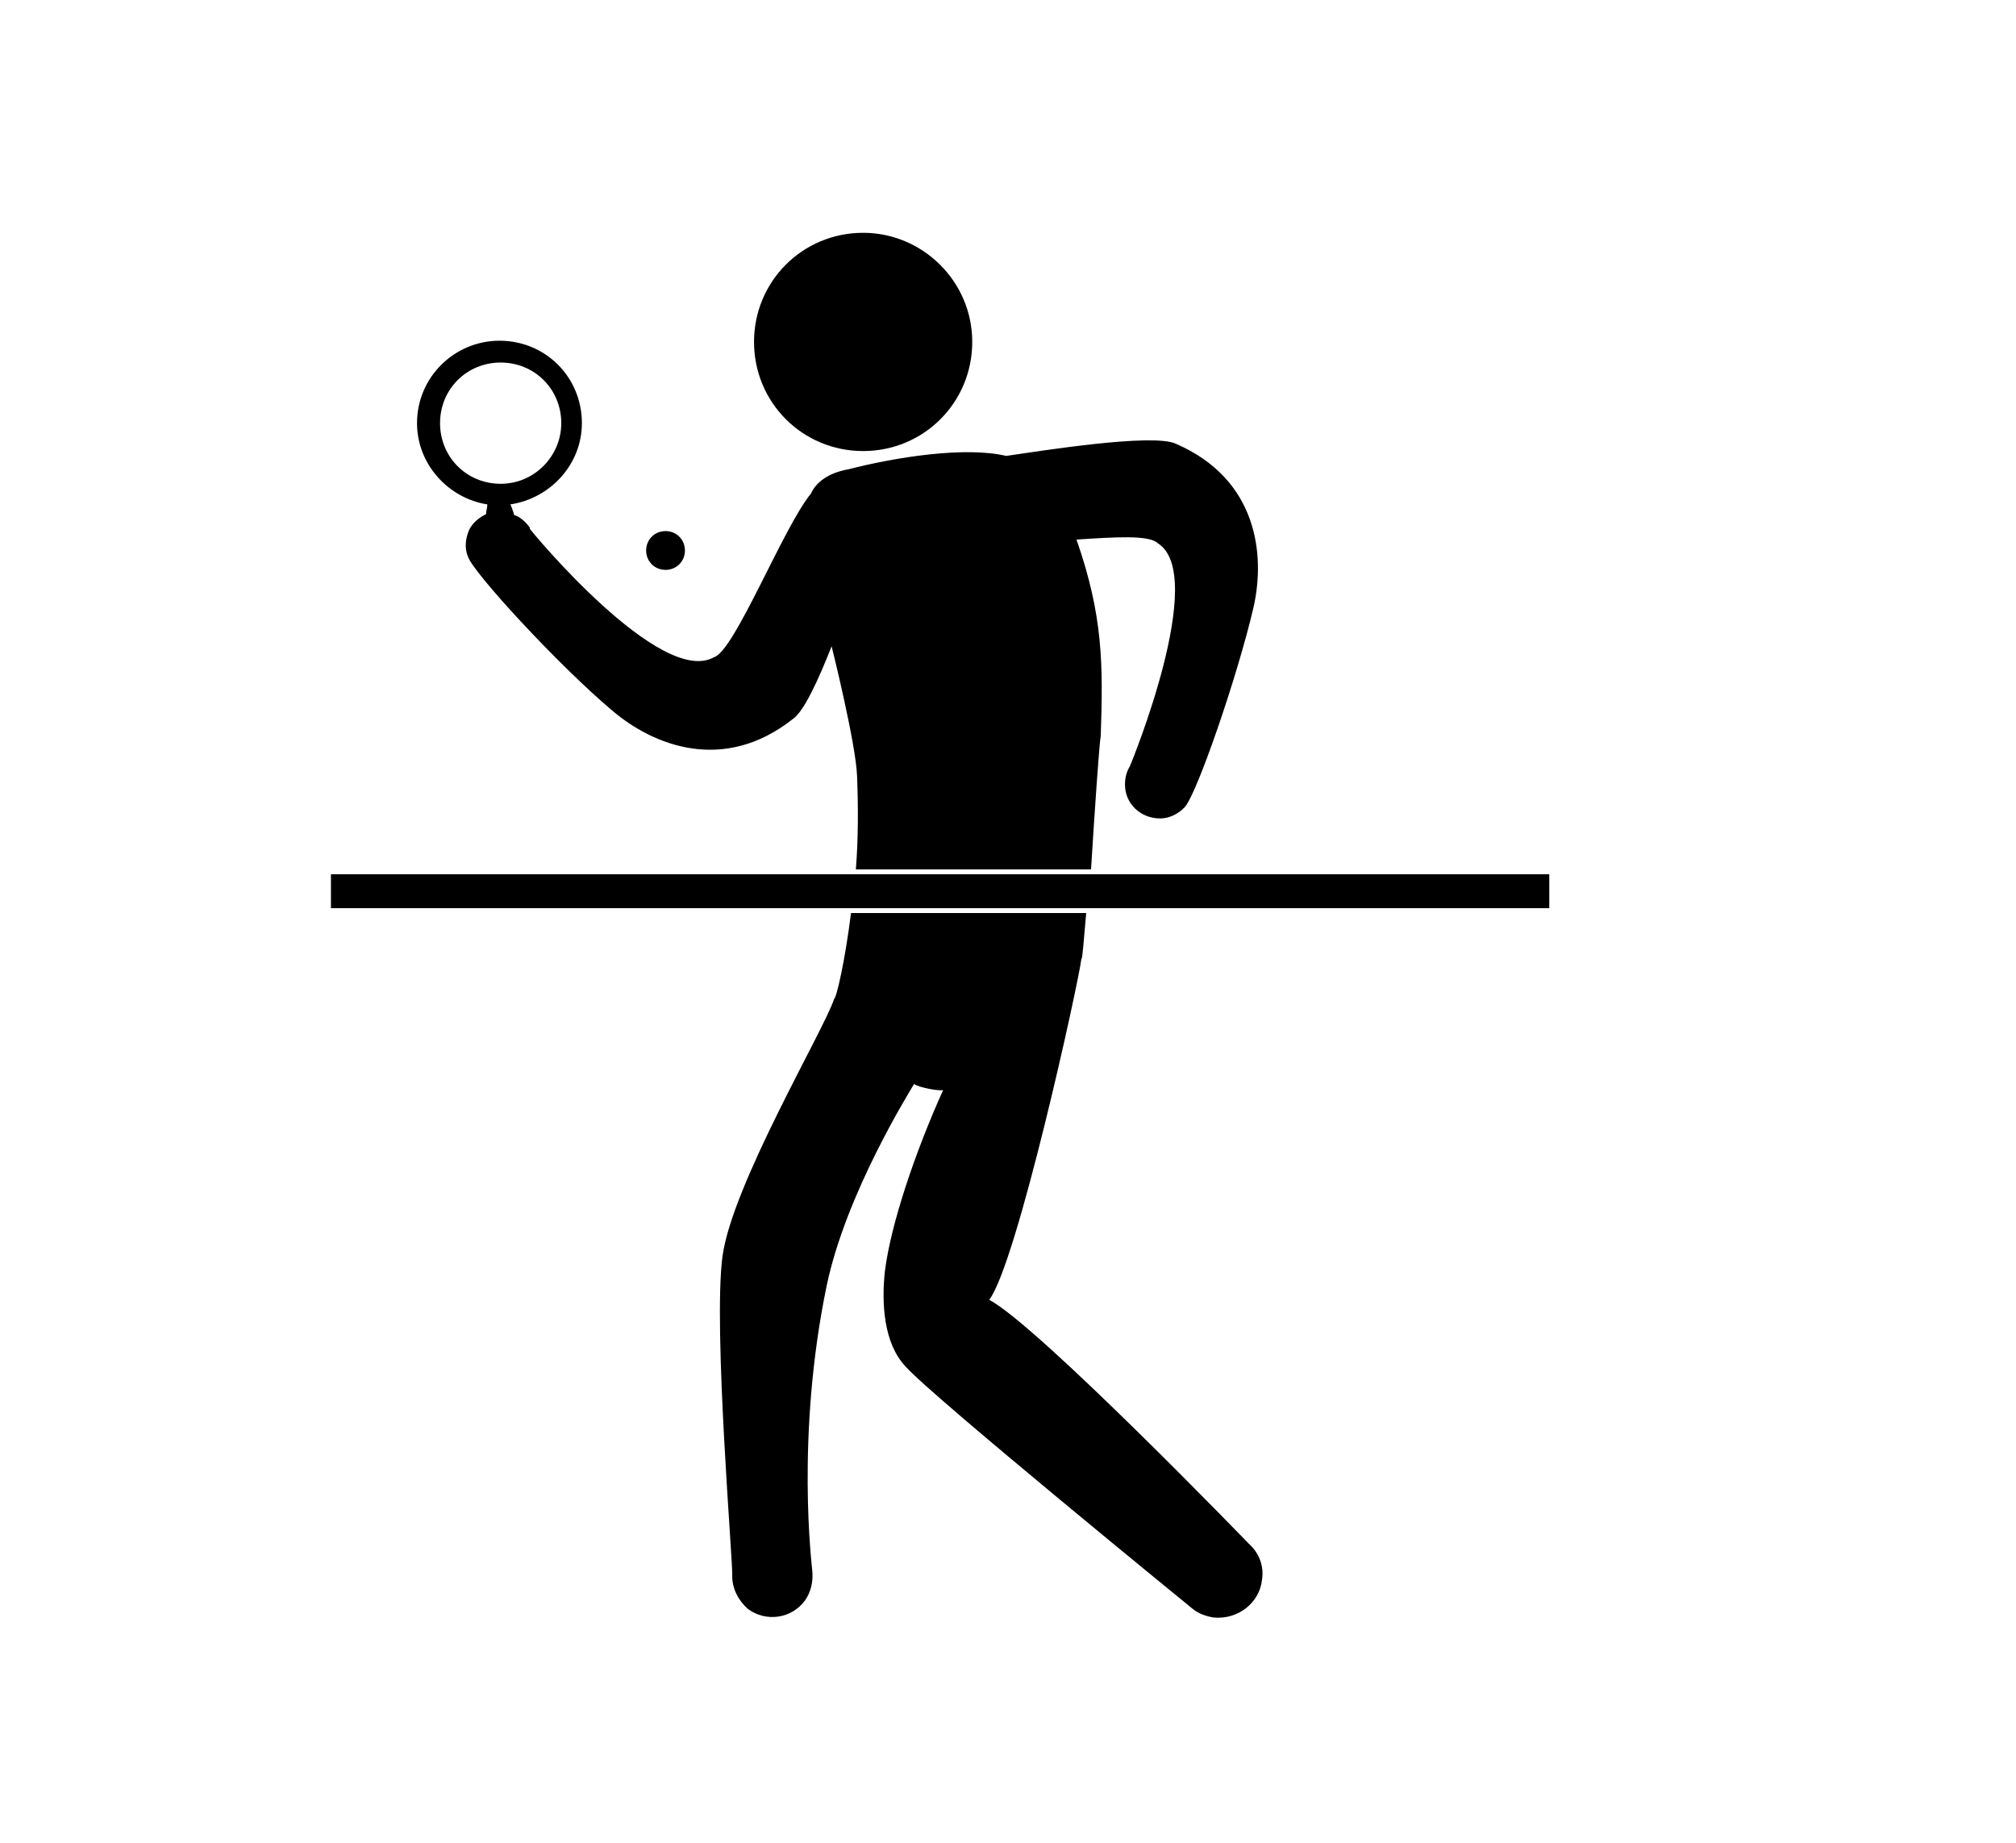 <?xml version="1.0" encoding="utf-8"?>
<!-- Generator: Adobe Illustrator 26.0.1, SVG Export Plug-In . SVG Version: 6.00 Build 0)  -->
<svg version="1.1" id="Calque_1" xmlns="http://www.w3.org/2000/svg" xmlns:xlink="http://www.w3.org/1999/xlink" x="0px" y="0px"
	 viewBox="0 0 16.63 15.2" style="enable-background:new 0 0 16.63 15.2;" xml:space="preserve">
<style type="text/css">
	.st0{clip-path:url(#SVGID_00000155118110957124337780000018327225469212901783_);fill:#000000;}
	.st1{clip-path:url(#SVGID_00000088107441366016265960000008972443790752463233_);fill:#000000;}
	.st2{fill:#000000;}
	.st3{clip-path:url(#SVGID_00000151520079805566682490000006193872850429654444_);fill:#000000;}
	.st4{clip-path:url(#SVGID_00000160899548096297006720000014568337923299980169_);fill:#000000;}
	.st5{clip-path:url(#SVGID_00000023265066419662555480000011565064395958825641_);fill:#000000;}
	.st6{clip-path:url(#SVGID_00000037679215427052381240000011257465755693166489_);fill:#000000;}
	.st7{clip-path:url(#SVGID_00000041986803984960373570000012185858378297629587_);fill:#000000;}
	.st8{clip-path:url(#SVGID_00000001646971066059644950000012226061208258479526_);fill:#000000;}
	.st9{clip-path:url(#SVGID_00000167377265865216748470000013966371204589120898_);fill:#000000;}
	.st10{clip-path:url(#SVGID_00000081614349267647908880000003931670173708339631_);fill:#000000;}
	.st11{clip-path:url(#SVGID_00000033336239697873616170000001306053573213452720_);fill:#000000;}
	.st12{clip-path:url(#SVGID_00000176751024985852026250000001312258631639991954_);fill:#000000;}
	.st13{clip-path:url(#SVGID_00000123428751765734024490000008902430367619803276_);fill:#000000;}
	.st14{clip-path:url(#SVGID_00000119816884989841191010000001309160917963495097_);fill:#000000;}
	.st15{clip-path:url(#SVGID_00000029754953041217577550000003045399570219901575_);fill:#000000;}
	.st16{clip-path:url(#SVGID_00000067198263403212245680000000173557397791779508_);fill:#000000;}
	.st17{clip-path:url(#SVGID_00000111174731493972202540000011266095629810624140_);fill:#000000;}
	.st18{clip-path:url(#SVGID_00000132050249523089922820000000632274445626719121_);fill:#000000;}
	.st19{clip-path:url(#SVGID_00000022521601151088711160000008073305091840423586_);fill:#000000;}
	.st20{clip-path:url(#SVGID_00000018946000020684390900000006441649888070597302_);fill:#000000;}
	.st21{clip-path:url(#SVGID_00000076590851417585084620000009294197893746872221_);fill:#000000;}
	.st22{clip-path:url(#SVGID_00000023273667748939348630000016051653008795393921_);fill:#000000;}
	.st23{clip-path:url(#SVGID_00000182506011179754058920000005232765787687759254_);fill:#000000;}
	.st24{clip-path:url(#SVGID_00000047767291018639312120000004256560247701117368_);fill:#000000;}
	.st25{clip-path:url(#SVGID_00000071560828191256394580000015264451090639092630_);fill:#000000;}
	.st26{clip-path:url(#SVGID_00000095322028017433628920000005877708964247715240_);fill:#000000;}
	.st27{clip-path:url(#SVGID_00000016033078198979440490000000750092259989260207_);fill:#000000;}
	.st28{clip-path:url(#SVGID_00000183238805061434252370000014826941565890098816_);fill:#000000;}
	.st29{clip-path:url(#SVGID_00000088837721578826253140000001737194636415044263_);fill:#000000;}
	.st30{clip-path:url(#SVGID_00000038412268320043512700000016408226796203016105_);fill:#000000;}
	.st31{clip-path:url(#SVGID_00000175308939995320456250000006678378210435797168_);fill:#000000;}
	.st32{clip-path:url(#SVGID_00000130614433478833961580000002471011863433565359_);fill:#000000;}
	.st33{clip-path:url(#SVGID_00000128443506570925433630000005655860460454452640_);fill:#000000;}
	.st34{clip-path:url(#SVGID_00000140698710569859088700000017321517440174797703_);fill:#000000;}
	.st35{clip-path:url(#SVGID_00000080165085806167113360000012961136042086515097_);fill:#000000;}
	.st36{clip-path:url(#SVGID_00000152235749001174117650000013366608607004232085_);fill:#000000;}
	.st37{clip-path:url(#SVGID_00000163030858399061943830000007519298282146552488_);fill:#000000;}
	.st38{fill:none;}
	.st39{fill:#E64549;}
	.st40{fill:#E6464A;}
</style>
<g>
	<g>
		<defs>
			<polygon id="SVGID_1_" points="-564.74,531.05 484.08,531.05 415.29,-133.84 -633.53,-133.84 			"/>
		</defs>
		<clipPath id="SVGID_00000019661609616434530860000008014999596813624484_">
			<use xlink:href="#SVGID_1_"  style="overflow:visible;"/>
		</clipPath>
	</g>
</g>
<g>
	<defs>
		<rect id="SVGID_00000047048433090615071470000013408756575040645308_" x="-497.95" y="-182.69" width="1048.82" height="737.01"/>
	</defs>
	<clipPath id="SVGID_00000152248065289313680390000008137431858041264769_">
		<use xlink:href="#SVGID_00000047048433090615071470000013408756575040645308_"  style="overflow:visible;"/>
	</clipPath>
</g>
<g>
	<defs>
		<rect id="SVGID_00000013162355514586962210000003850641882394750616_" x="-557.24" y="-141.54" width="1048.82" height="737.01"/>
	</defs>
	<clipPath id="SVGID_00000101800440426544572630000014950072908273178765_">
		<use xlink:href="#SVGID_00000013162355514586962210000003850641882394750616_"  style="overflow:visible;"/>
	</clipPath>
</g>
<g>
	<defs>
		<rect id="SVGID_00000067924917513329743860000010403607834567855764_" x="-485.96" y="-143.98" width="1048.82" height="737.01"/>
	</defs>
	<clipPath id="SVGID_00000176031840651713633000000017096200172848278426_">
		<use xlink:href="#SVGID_00000067924917513329743860000010403607834567855764_"  style="overflow:visible;"/>
	</clipPath>
</g>
<g>
	<defs>
		<rect id="SVGID_00000123426874038039548550000009941287193173822365_" x="-640.61" y="-162.87" width="1048.82" height="737.01"/>
	</defs>
	<clipPath id="SVGID_00000131360158597633282200000002395155983267822243_">
		<use xlink:href="#SVGID_00000123426874038039548550000009941287193173822365_"  style="overflow:visible;"/>
	</clipPath>
</g>
<g>
	<defs>
		<rect id="SVGID_00000173841351918685964770000004947557631100794265_" x="-511.12" y="-181.69" width="1048.82" height="737.01"/>
	</defs>
	<clipPath id="SVGID_00000032625434090890531660000017799787665012371631_">
		<use xlink:href="#SVGID_00000173841351918685964770000004947557631100794265_"  style="overflow:visible;"/>
	</clipPath>
</g>
<g>
	<defs>
		<rect id="SVGID_00000149343980592283299630000006294673663799285163_" x="-511.12" y="-181.69" width="1048.82" height="737.01"/>
	</defs>
	<clipPath id="SVGID_00000105415696376059354690000006176982041837951390_">
		<use xlink:href="#SVGID_00000149343980592283299630000006294673663799285163_"  style="overflow:visible;"/>
	</clipPath>
</g>
<g>
	<defs>
		<rect id="SVGID_00000154403850736046395900000015569013654007968420_" x="-511.12" y="-181.69" width="1048.82" height="737.01"/>
	</defs>
	<clipPath id="SVGID_00000026150046080006038300000009559468390348904338_">
		<use xlink:href="#SVGID_00000154403850736046395900000015569013654007968420_"  style="overflow:visible;"/>
	</clipPath>
</g>
<g>
	<defs>
		<rect id="SVGID_00000038411208955676541800000002097448715939281569_" x="-252.55" y="-284.27" width="1048.82" height="737.01"/>
	</defs>
	<clipPath id="SVGID_00000166640837935283366340000002932572416746423733_">
		<use xlink:href="#SVGID_00000038411208955676541800000002097448715939281569_"  style="overflow:visible;"/>
	</clipPath>
</g>
<g>
	<defs>
		<polygon id="SVGID_00000154388506954389456560000002463399660550309520_" points="-992.34,602.71 56.46,647.14 56.46,-89.86 
			-992.34,-134.3 		"/>
	</defs>
	<clipPath id="SVGID_00000045621398674814325010000016918463977957032359_">
		<use xlink:href="#SVGID_00000154388506954389456560000002463399660550309520_"  style="overflow:visible;"/>
	</clipPath>
</g>
<g>
	<defs>
		<polyline id="SVGID_00000059309156977772680400000003095949698827689639_" points="-144.96,158.23 903.86,158.23 903.86,-578.78 
			-144.96,-578.78 		"/>
	</defs>
	<clipPath id="SVGID_00000176729608842306895790000004731863497745185453_">
		<use xlink:href="#SVGID_00000059309156977772680400000003095949698827689639_"  style="overflow:visible;"/>
	</clipPath>
</g>
<g>
	<defs>
		<polyline id="SVGID_00000067948917709818565360000004759273063465344169_" points="-144.96,158.23 903.86,158.23 903.86,-578.78 
			-144.96,-578.78 		"/>
	</defs>
	<clipPath id="SVGID_00000087383855410193412800000004101473562266066316_">
		<use xlink:href="#SVGID_00000067948917709818565360000004759273063465344169_"  style="overflow:visible;"/>
	</clipPath>
</g>
<g>
	<defs>
		<polyline id="SVGID_00000101062781527761055870000008425792501868229805_" points="-141.1,169.6 907.72,169.6 907.72,-567.41 
			-141.1,-567.41 		"/>
	</defs>
	<clipPath id="SVGID_00000121252744224609670640000000284034225539885704_">
		<use xlink:href="#SVGID_00000101062781527761055870000008425792501868229805_"  style="overflow:visible;"/>
	</clipPath>
</g>
<g>
	<defs>
		<rect id="SVGID_00000005981957403652681620000007599883518377646477_" x="-205.98" y="-601.82" width="1048.82" height="737.01"/>
	</defs>
	<clipPath id="SVGID_00000085946361280367920520000003259992829427020471_">
		<use xlink:href="#SVGID_00000005981957403652681620000007599883518377646477_"  style="overflow:visible;"/>
	</clipPath>
</g>
<g>
	<defs>
		<rect id="SVGID_00000097484853733731013680000004857082542780324496_" x="-205.98" y="-601.82" width="1048.82" height="737.01"/>
	</defs>
	<clipPath id="SVGID_00000155106579121959367250000014076106884208939931_">
		<use xlink:href="#SVGID_00000097484853733731013680000004857082542780324496_"  style="overflow:visible;"/>
	</clipPath>
</g>
<g>
	<defs>
		<polyline id="SVGID_00000000210631163794203700000001665300342315346818_" points="684,11.02 684,-725.99 -364.81,-725.99 
			-364.81,11.02 		"/>
	</defs>
	<clipPath id="SVGID_00000130608042849240332950000005650140069872399232_">
		<use xlink:href="#SVGID_00000000210631163794203700000001665300342315346818_"  style="overflow:visible;"/>
	</clipPath>
</g>
<g>
	<defs>
		<polyline id="SVGID_00000154415869874558947480000005134070799179275148_" points="611.68,11.02 611.68,-725.99 -437.14,-725.99 
			-437.14,11.02 		"/>
	</defs>
	<clipPath id="SVGID_00000133530468432075035640000016213024614875765911_">
		<use xlink:href="#SVGID_00000154415869874558947480000005134070799179275148_"  style="overflow:visible;"/>
	</clipPath>
</g>
<g>
	<defs>
		<rect id="SVGID_00000108271147259696835550000002755396317779219358_" x="-222.85" y="-633.73" width="1048.82" height="737.01"/>
	</defs>
	<clipPath id="SVGID_00000104684523508509300650000000853089402956587672_">
		<use xlink:href="#SVGID_00000108271147259696835550000002755396317779219358_"  style="overflow:visible;"/>
	</clipPath>
</g>
<g>
	<defs>
		<polygon id="SVGID_00000053540709598842472920000011517646679519636669_" points="-35.05,98.36 1073.26,36.42 1073.26,-700.59 
			24.44,-700.59 		"/>
	</defs>
	<clipPath id="SVGID_00000130648655869154851360000013499319827359448494_">
		<use xlink:href="#SVGID_00000053540709598842472920000011517646679519636669_"  style="overflow:visible;"/>
	</clipPath>
</g>
<g>
	<defs>
		<rect id="SVGID_00000099626230601157606360000006374818397967312300_" x="-109.24" y="-617.71" width="1048.82" height="737.01"/>
	</defs>
	<clipPath id="SVGID_00000097486304697629455030000015116529685648774799_">
		<use xlink:href="#SVGID_00000099626230601157606360000006374818397967312300_"  style="overflow:visible;"/>
	</clipPath>
</g>
<g>
	<defs>
		<rect id="SVGID_00000059299957968926352570000006094296431422967688_" x="-107.62" y="-674.12" width="1048.82" height="737.01"/>
	</defs>
	<clipPath id="SVGID_00000084522850615643940770000010493044476687946657_">
		<use xlink:href="#SVGID_00000059299957968926352570000006094296431422967688_"  style="overflow:visible;"/>
	</clipPath>
</g>
<g>
	<defs>
		<rect id="SVGID_00000098214128136046417140000006536061789443642536_" x="-107.62" y="-674.12" width="1048.82" height="737.01"/>
	</defs>
	<clipPath id="SVGID_00000150789668939759384710000012139603568117543331_">
		<use xlink:href="#SVGID_00000098214128136046417140000006536061789443642536_"  style="overflow:visible;"/>
	</clipPath>
</g>
<g>
	<defs>
		<polygon id="SVGID_00000137128685579380249760000005556069233783927225_" points="-28.07,74.82 1020.75,74.82 1004.54,-712.94 
			-44.28,-712.94 		"/>
	</defs>
	<clipPath id="SVGID_00000070113106208455377600000014187986962629215418_">
		<use xlink:href="#SVGID_00000137128685579380249760000005556069233783927225_"  style="overflow:visible;"/>
	</clipPath>
</g>
<g>
	<defs>
		<polyline id="SVGID_00000090254886999621557000000013769634661953982085_" points="1004.99,23.17 1004.99,-713.84 -43.83,-713.84 
			-43.83,23.17 		"/>
	</defs>
	<clipPath id="SVGID_00000146500885365579216200000014088820594520807358_">
		<use xlink:href="#SVGID_00000090254886999621557000000013769634661953982085_"  style="overflow:visible;"/>
	</clipPath>
</g>
<g>
	<defs>
		<polyline id="SVGID_00000087381939790750935690000016923679676317053843_" points="478.6,10.45 478.6,-726.56 -570.22,-726.56 
			-570.22,10.45 		"/>
	</defs>
	<clipPath id="SVGID_00000134240344816141351460000003864053870610533039_">
		<use xlink:href="#SVGID_00000087381939790750935690000016923679676317053843_"  style="overflow:visible;"/>
	</clipPath>
</g>
<g>
	<defs>
		<polyline id="SVGID_00000044870690721885285020000008085383870063208838_" points="597.6,25.74 597.6,-711.26 -451.22,-711.26 
			-451.22,25.74 		"/>
	</defs>
	<clipPath id="SVGID_00000119083477786694910200000007724339613825242510_">
		<use xlink:href="#SVGID_00000044870690721885285020000008085383870063208838_"  style="overflow:visible;"/>
	</clipPath>
</g>
<g>
	<defs>
		<polyline id="SVGID_00000138549719483422902940000005383668127307760294_" points="597.6,25.74 597.6,-711.26 -451.22,-711.26 
			-451.22,25.74 		"/>
	</defs>
	<clipPath id="SVGID_00000148645771319077968390000015511275229495054208_">
		<use xlink:href="#SVGID_00000138549719483422902940000005383668127307760294_"  style="overflow:visible;"/>
	</clipPath>
</g>
<g>
	<defs>
		<polyline id="SVGID_00000053513491556435939410000004337928693294442655_" points="597.6,25.74 597.6,-711.26 -451.22,-711.26 
			-451.22,25.74 		"/>
	</defs>
	<clipPath id="SVGID_00000053543090280998533080000010038474206655649724_">
		<use xlink:href="#SVGID_00000053513491556435939410000004337928693294442655_"  style="overflow:visible;"/>
	</clipPath>
</g>
<g>
	<defs>
		<polyline id="SVGID_00000086656788434943826210000012455872507982358459_" points="597.6,25.74 597.6,-711.26 -451.22,-711.26 
			-451.22,25.74 		"/>
	</defs>
	<clipPath id="SVGID_00000042698102544319439070000015839855500185311879_">
		<use xlink:href="#SVGID_00000086656788434943826210000012455872507982358459_"  style="overflow:visible;"/>
	</clipPath>
</g>
<g>
	<defs>
		<polyline id="SVGID_00000116927330945387094450000011108734844313940875_" points="735.4,25.74 735.4,-711.26 -313.42,-711.26 
			-313.42,25.74 		"/>
	</defs>
	<clipPath id="SVGID_00000088850668483317997900000004297741390026455945_">
		<use xlink:href="#SVGID_00000116927330945387094450000011108734844313940875_"  style="overflow:visible;"/>
	</clipPath>
</g>
<g>
	<defs>
		<polygon id="SVGID_00000011743658971093465560000012842750971532563087_" points="-521.5,31.86 464.06,663.97 527.32,-705.15 
			-521.5,-705.15 		"/>
	</defs>
	<clipPath id="SVGID_00000160872233980564638740000002825603207603916216_">
		<use xlink:href="#SVGID_00000011743658971093465560000012842750971532563087_"  style="overflow:visible;"/>
	</clipPath>
</g>
<g>
	<defs>
		<rect id="SVGID_00000096741768566556042700000017613582572799457677_" x="-475.01" y="-400.91" width="1048.82" height="737.01"/>
	</defs>
	<clipPath id="SVGID_00000136369465263057736230000013843966805184848514_">
		<use xlink:href="#SVGID_00000096741768566556042700000017613582572799457677_"  style="overflow:visible;"/>
	</clipPath>
</g>
<g>
	<defs>
		<polygon id="SVGID_00000073696111277221808100000006232852613899831723_" points="-968.68,344.43 427.22,408.69 427.22,-328.32 
			-968.68,-392.58 		"/>
	</defs>
	<clipPath id="SVGID_00000080910639091912661080000016845128032271059380_">
		<use xlink:href="#SVGID_00000073696111277221808100000006232852613899831723_"  style="overflow:visible;"/>
	</clipPath>
</g>
<g>
	<defs>
		<rect id="SVGID_00000109722242636482925020000000309123690041173162_" x="-592.59" y="-504.7" width="1048.82" height="737.01"/>
	</defs>
	<clipPath id="SVGID_00000124843792260448316980000005846562715613842073_">
		<use xlink:href="#SVGID_00000109722242636482925020000000309123690041173162_"  style="overflow:visible;"/>
	</clipPath>
</g>
<path class="st2" d="M7.12,1.92c0.49,0,0.9,0.4,0.9,0.9c0,0.5-0.4,0.9-0.9,0.9c-0.5,0-0.9-0.4-0.9-0.9
	C6.22,2.32,6.62,1.92,7.12,1.92"/>
<path class="st2" d="M3.63,3.49c0-0.28,0.22-0.5,0.5-0.5s0.5,0.22,0.5,0.5c0,0.27-0.22,0.5-0.5,0.5S3.63,3.77,3.63,3.49 M9.08,6.07
	C9.1,5.48,9.1,5.08,8.88,4.45c0.31-0.02,0.6-0.04,0.67,0.03C9.97,4.74,9.33,6.3,9.32,6.32c0,0,0,0,0,0
	C9.29,6.37,9.28,6.42,9.28,6.47c0,0.16,0.13,0.28,0.29,0.28c0.08,0,0.15-0.04,0.2-0.09c0.1-0.1,0.44-1.09,0.57-1.65
	c0.1-0.44,0.03-1.06-0.64-1.35c-0.19-0.09-1.12,0.06-1.4,0.1C7.96,3.68,7.39,3.77,7,3.87C6.83,3.9,6.73,3.98,6.69,4.07
	c-0.23,0.28-0.63,1.3-0.8,1.35C5.45,5.67,4.38,4.38,4.37,4.36c0,0,0,0,0-0.01C4.34,4.31,4.3,4.27,4.25,4.25
	c-0.01,0-0.01,0-0.01-0.01C4.23,4.21,4.22,4.18,4.21,4.16C4.54,4.11,4.8,3.83,4.8,3.49c0-0.38-0.3-0.68-0.68-0.68
	c-0.37,0-0.68,0.3-0.68,0.68c0,0.34,0.26,0.62,0.58,0.67C4.02,4.19,4.01,4.21,4.01,4.24C3.95,4.27,3.9,4.31,3.87,4.37
	C3.84,4.44,3.83,4.52,3.86,4.59c0.04,0.13,0.75,0.9,1.19,1.27c0.34,0.29,0.92,0.52,1.49,0.07c0.09-0.06,0.21-0.32,0.32-0.6
	c0,0,0.2,0.8,0.21,1.07c0.01,0.26,0.01,0.52-0.01,0.77h1.94C9.03,6.68,9.07,6.11,9.08,6.07"/>
<path class="st2" d="M8.96,7.53H7.02c-0.05,0.4-0.12,0.7-0.14,0.71C6.8,8.49,6.04,9.77,5.96,10.36c-0.08,0.59,0.09,2.56,0.08,2.64
	c0,0,0,0,0,0c0,0.1,0.05,0.2,0.13,0.27c0.15,0.11,0.36,0.08,0.47-0.07c0.05-0.07,0.07-0.16,0.06-0.25l0,0c0-0.02-0.14-1.1,0.12-2.35
	c0.16-0.76,0.68-1.59,0.72-1.66C7.58,8.97,7.75,9,7.78,8.99c-0.23,0.51-0.43,1.1-0.48,1.49c-0.03,0.27-0.01,0.6,0.17,0.79
	c0.21,0.24,2.37,2,2.37,2v0c0.05,0.04,0.11,0.06,0.17,0.07c0.2,0.02,0.38-0.12,0.4-0.31c0.02-0.12-0.03-0.23-0.11-0.3c0,0,0,0,0,0
	s-1.74-1.8-2.14-2.01c0.23-0.3,0.74-2.63,0.76-2.81C8.93,7.91,8.94,7.75,8.96,7.53"/>
<path class="st2" d="M5.65,4.54c0,0.09-0.07,0.16-0.16,0.16c-0.09,0-0.16-0.07-0.16-0.16c0-0.09,0.07-0.16,0.16-0.16
	C5.58,4.38,5.65,4.45,5.65,4.54"/>
<rect x="2.73" y="7.21" class="st2" width="10.05" height="0.28"/>
</svg>
